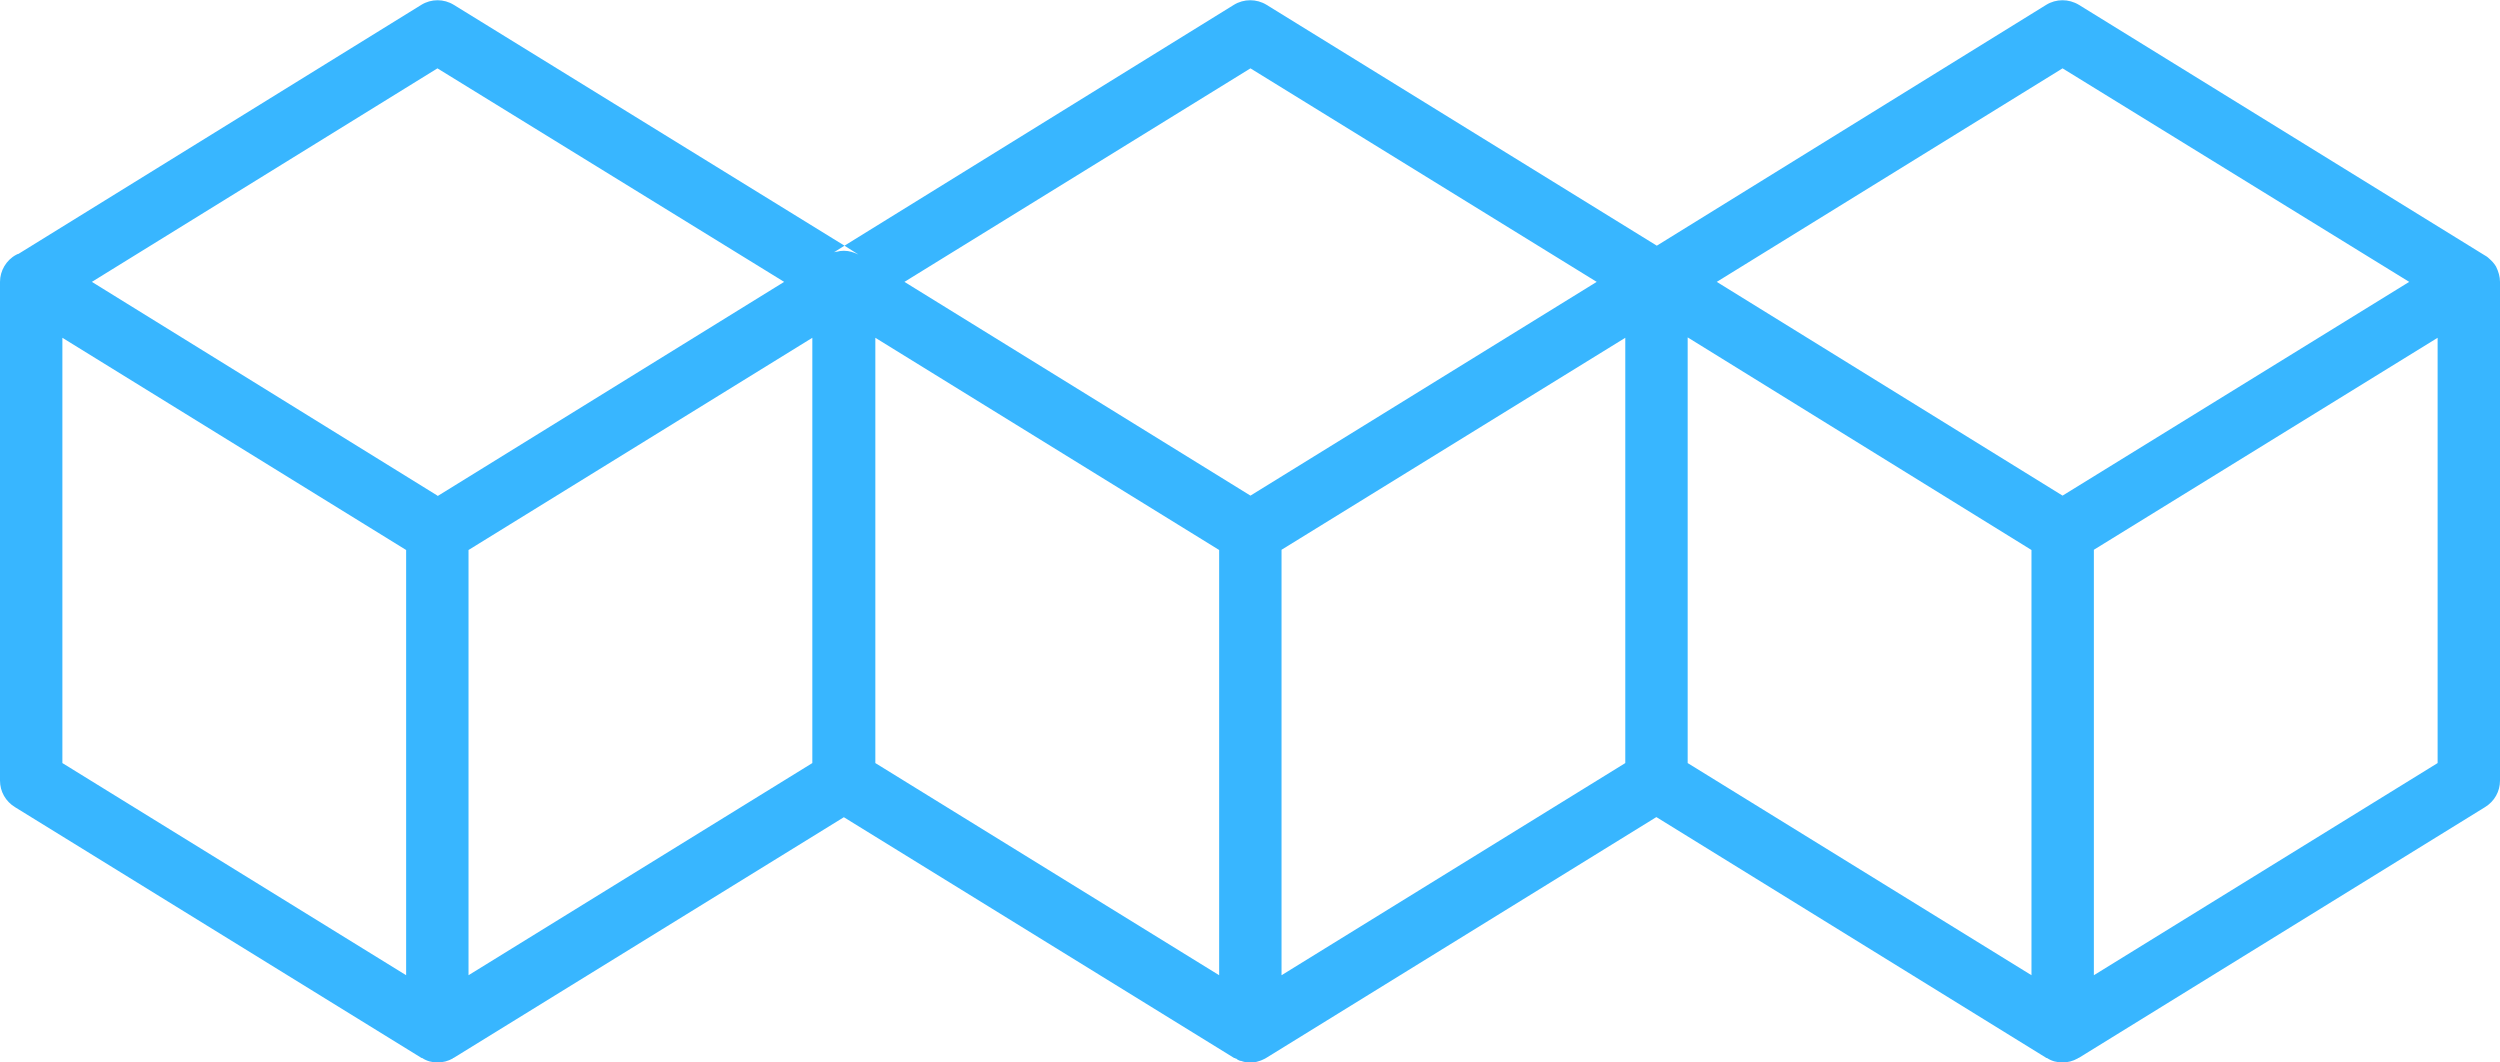 <?xml version="1.0" encoding="UTF-8" standalone="no"?><svg xmlns="http://www.w3.org/2000/svg" xmlns:xlink="http://www.w3.org/1999/xlink" fill="#000000" height="18.7" preserveAspectRatio="xMidYMid meet" version="1" viewBox="0.0 0.0 44.0 18.7" width="44" zoomAndPan="magnify"><defs><clipPath id="a"><path d="M 0 0 L 44 0 L 44 18.699 L 0 18.699 Z M 0 0"/></clipPath></defs><g><g clip-path="url(#a)" id="change1_1"><path d="M 42.902 13.43 L 36.852 17.164 L 36.852 9.676 L 42.902 5.945 Z M 36.301 8.723 L 30.215 4.961 L 36.301 1.203 L 42.402 4.961 Z M 35.754 17.164 L 29.703 13.43 L 29.703 5.938 L 35.754 9.68 Z M 28.605 13.43 L 22.555 17.164 L 22.555 9.676 L 28.605 5.945 Z M 22.008 8.723 L 15.918 4.961 L 22.008 1.203 L 28.102 4.961 Z M 21.457 17.164 L 15.406 13.43 L 15.406 5.945 L 21.457 9.68 Z M 14.297 13.43 L 8.246 17.164 L 8.246 9.68 L 14.297 5.945 Z M 7.703 8.73 L 7.699 8.723 L 1.617 4.961 L 7.699 1.203 L 13.801 4.961 Z M 7.148 17.164 L 1.098 13.43 L 1.098 5.945 L 7.148 9.68 Z M 43.93 4.691 C 43.898 4.637 43.855 4.59 43.809 4.551 C 43.781 4.523 43.746 4.5 43.715 4.484 L 36.59 0.086 C 36.41 -0.023 36.188 -0.023 36.012 0.086 L 29.16 4.324 L 22.293 0.086 C 22.117 -0.023 21.891 -0.023 21.715 0.086 L 14.863 4.324 L 15.109 4.48 C 15.027 4.441 14.945 4.414 14.859 4.414 C 14.852 4.414 14.848 4.414 14.848 4.414 C 14.809 4.414 14.77 4.418 14.73 4.43 C 14.719 4.43 14.711 4.43 14.699 4.434 C 14.688 4.434 14.68 4.441 14.676 4.441 L 14.863 4.324 L 7.988 0.086 C 7.812 -0.023 7.59 -0.023 7.414 0.086 L 0.324 4.469 C 0.309 4.469 0.297 4.48 0.285 4.484 C 0.109 4.578 0 4.766 0 4.961 L 0 13.738 C 0 13.93 0.098 14.105 0.266 14.207 L 7.414 18.617 C 7.418 18.621 7.422 18.621 7.43 18.621 C 7.512 18.676 7.605 18.699 7.699 18.699 C 7.793 18.699 7.887 18.676 7.969 18.629 C 7.969 18.629 7.973 18.629 7.973 18.621 C 7.98 18.621 7.984 18.621 7.988 18.617 L 14.852 14.383 L 21.715 18.617 C 21.719 18.621 21.719 18.621 21.727 18.621 L 21.73 18.621 C 21.742 18.625 21.746 18.633 21.758 18.633 C 21.766 18.637 21.77 18.637 21.773 18.645 C 21.793 18.656 21.812 18.668 21.836 18.672 C 21.84 18.672 21.84 18.672 21.848 18.672 C 21.852 18.676 21.852 18.676 21.855 18.676 C 21.906 18.695 21.957 18.699 22.008 18.699 C 22.055 18.699 22.105 18.695 22.156 18.676 C 22.191 18.668 22.23 18.648 22.27 18.629 C 22.27 18.629 22.277 18.629 22.277 18.621 C 22.281 18.621 22.285 18.621 22.289 18.617 L 29.148 14.383 L 29.156 14.383 L 36.012 18.617 C 36.016 18.621 36.016 18.621 36.023 18.621 L 36.027 18.621 C 36.109 18.676 36.203 18.699 36.301 18.699 C 36.391 18.699 36.484 18.676 36.566 18.629 C 36.566 18.629 36.574 18.629 36.574 18.621 C 36.578 18.621 36.582 18.621 36.59 18.617 L 43.734 14.207 C 43.902 14.105 44 13.93 44 13.738 L 44 4.961 C 44 4.871 43.973 4.777 43.93 4.691" fill="#38b6ff"/></g></g></svg>